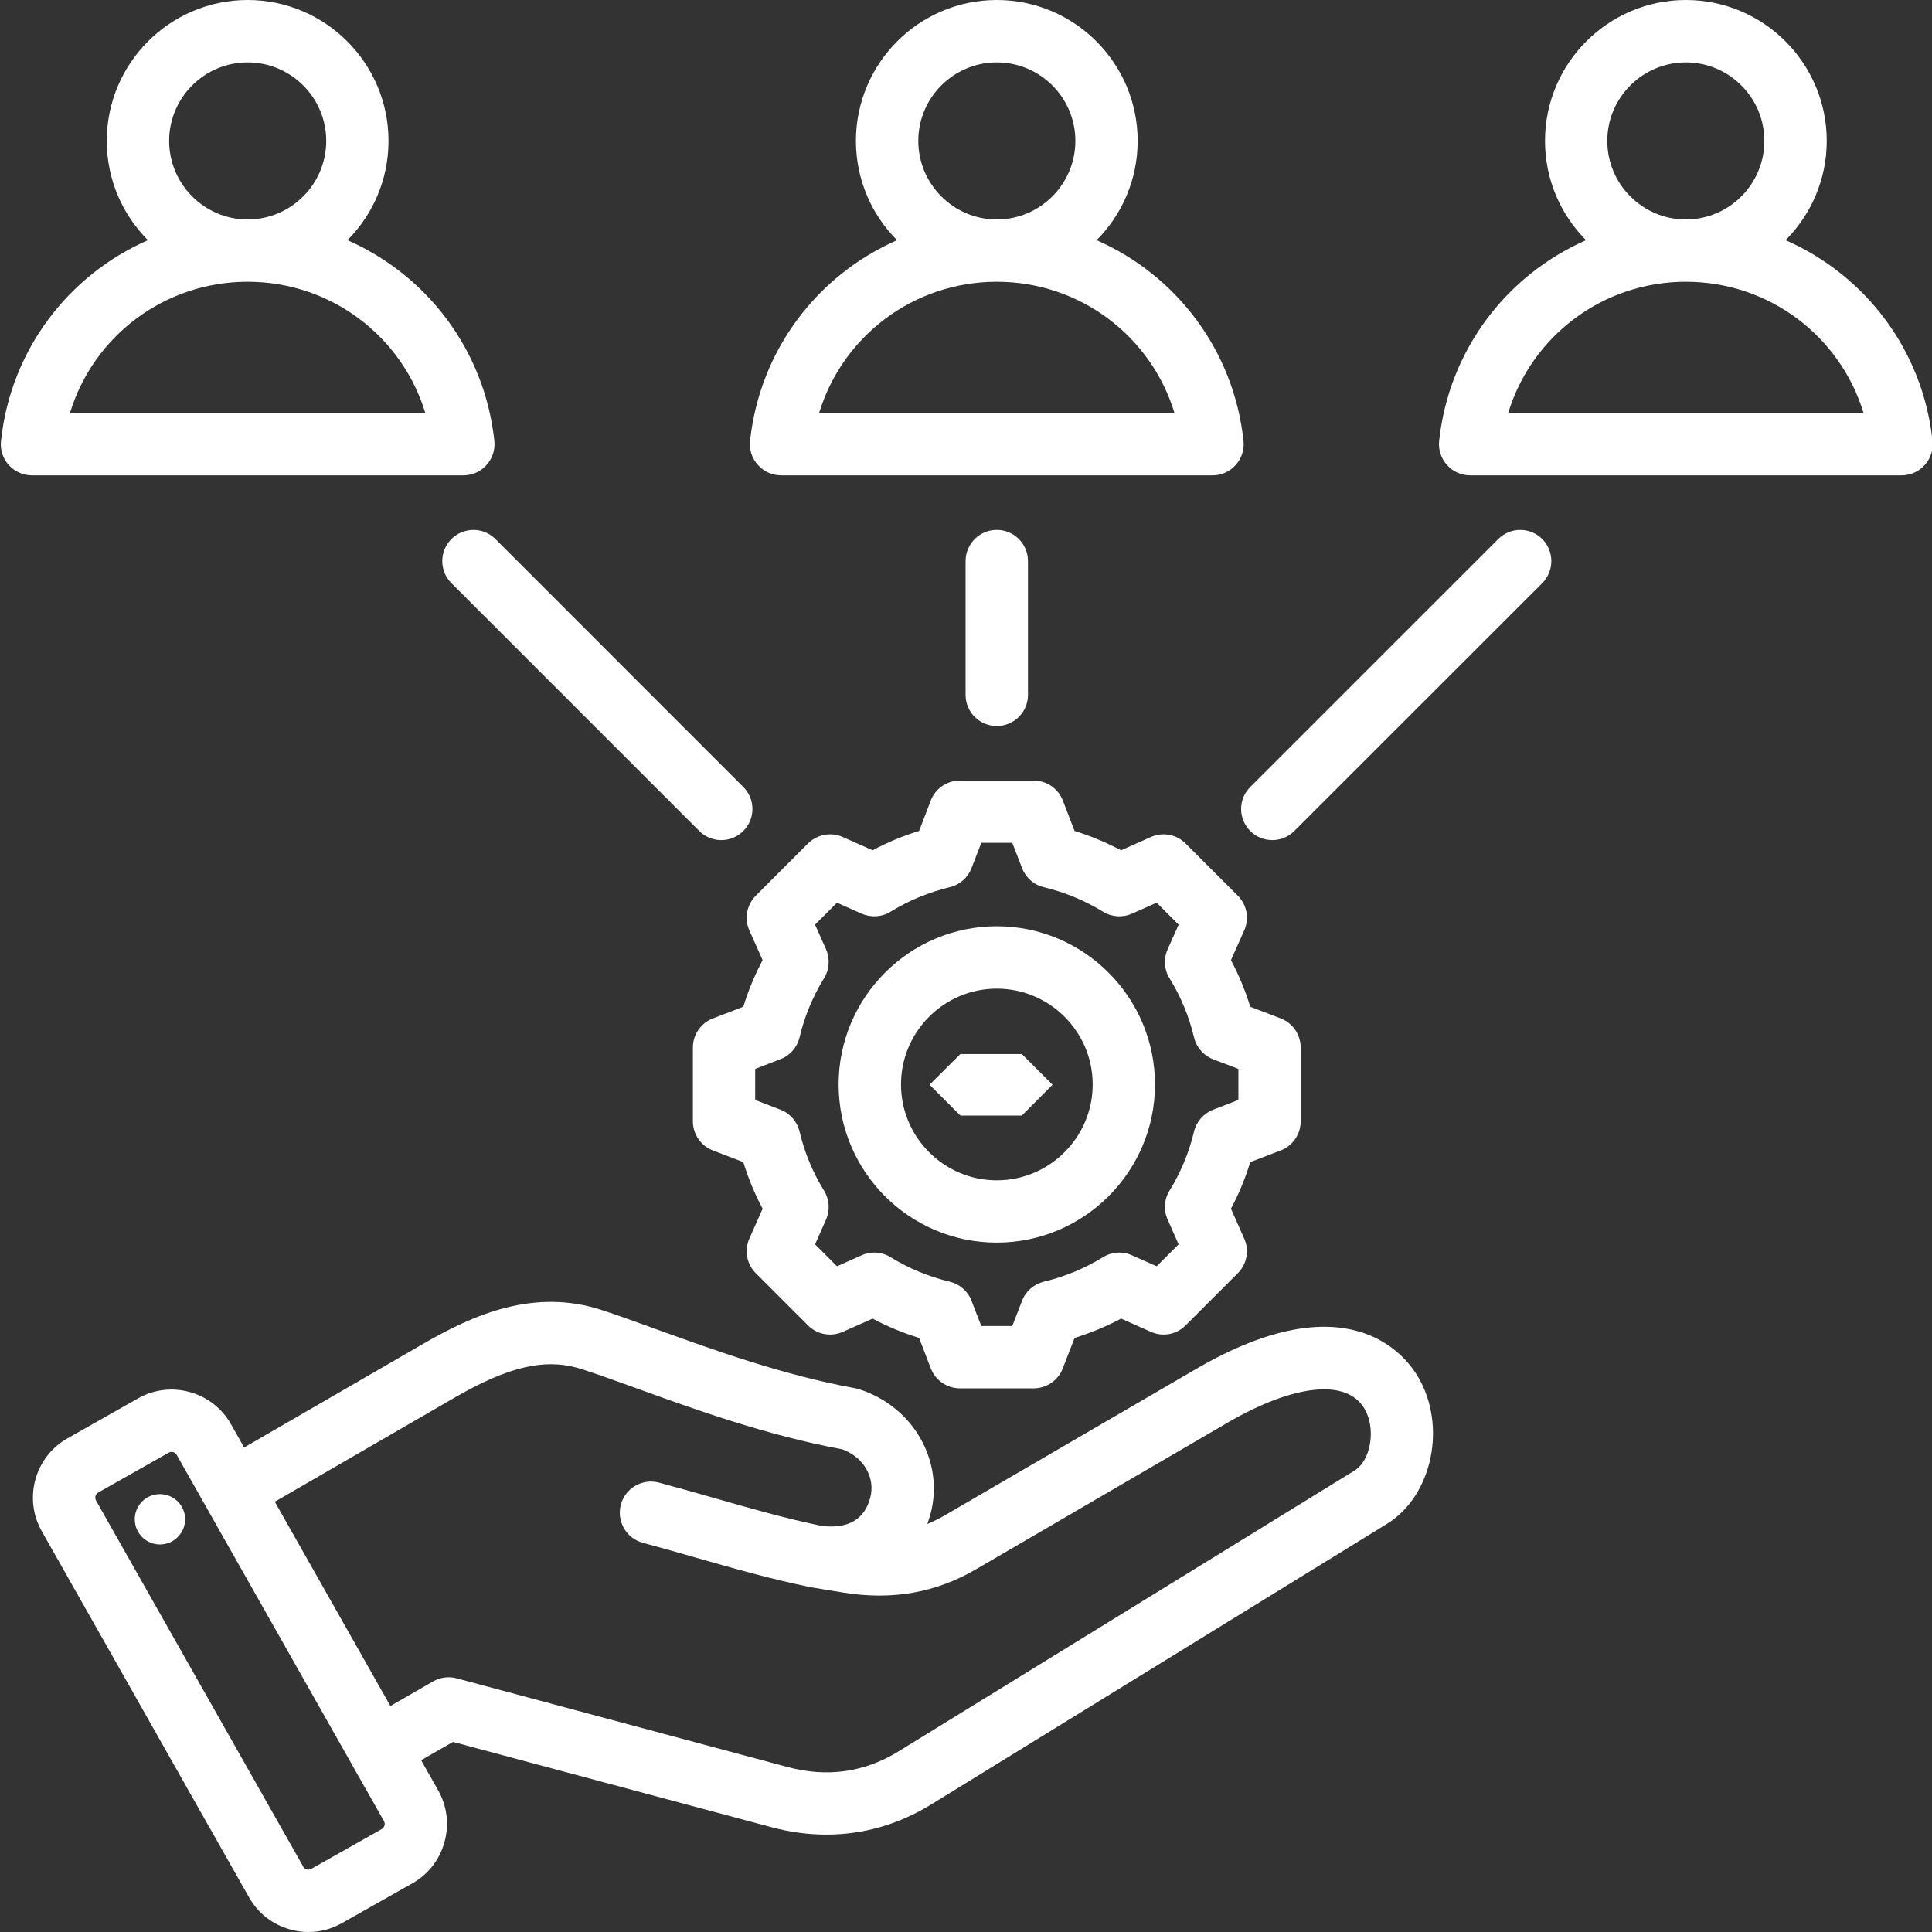 <svg xmlns="http://www.w3.org/2000/svg" xmlns:xlink="http://www.w3.org/1999/xlink" width="100" zoomAndPan="magnify" viewBox="0 0 75 75" height="100" preserveAspectRatio="xMidYMid meet" version="1.0"><rect x="0" y="0" width="75" height="75" fill="#333333" stroke="none"/><defs><clipPath id="807cdede50"><path d="M 36.086 40.918 L 40.859 40.918 L 40.859 43.305 L 36.086 43.305 Z M 36.086 40.918 " clip-rule="nonzero"/></clipPath><clipPath id="9724e281f4"><path d="M 39.668 40.918 L 37.281 40.918 L 36.086 42.109 L 37.281 43.305 L 39.668 43.305 L 40.859 42.109 Z M 39.668 40.918 " clip-rule="nonzero"/></clipPath></defs><path fill="#ffffff" d="M 48.051 34.77 L 46.023 32.742 C 45.672 32.391 45.137 32.289 44.68 32.492 L 43.52 33.008 C 42.941 32.703 42.336 32.449 41.715 32.258 L 41.258 31.074 C 41.078 30.609 40.629 30.301 40.129 30.301 L 37.262 30.301 C 36.762 30.301 36.312 30.609 36.133 31.074 L 35.68 32.258 C 35.055 32.449 34.449 32.699 33.875 33.008 L 32.715 32.492 C 32.258 32.289 31.723 32.391 31.367 32.742 L 29.34 34.77 C 28.988 35.125 28.887 35.66 29.09 36.117 L 29.605 37.273 C 29.297 37.852 29.047 38.457 28.855 39.082 L 27.676 39.535 C 27.207 39.715 26.898 40.164 26.898 40.664 L 26.898 43.531 C 26.898 44.031 27.207 44.48 27.676 44.66 L 28.855 45.113 C 29.047 45.738 29.297 46.344 29.605 46.922 L 29.09 48.082 C 28.887 48.539 28.988 49.074 29.34 49.426 L 31.367 51.453 C 31.723 51.809 32.258 51.906 32.715 51.703 L 33.875 51.188 C 34.449 51.496 35.055 51.746 35.68 51.938 L 36.133 53.121 C 36.312 53.586 36.762 53.895 37.262 53.895 L 40.129 53.895 C 40.629 53.895 41.078 53.586 41.258 53.121 L 41.715 51.938 C 42.336 51.746 42.941 51.496 43.52 51.188 L 44.68 51.703 C 45.137 51.906 45.672 51.809 46.023 51.453 L 48.051 49.426 C 48.406 49.074 48.504 48.539 48.301 48.082 L 47.785 46.922 C 48.094 46.344 48.344 45.738 48.535 45.113 L 49.719 44.66 C 50.184 44.48 50.492 44.031 50.492 43.531 L 50.492 40.664 C 50.492 40.164 50.184 39.715 49.719 39.535 L 48.535 39.082 C 48.344 38.457 48.094 37.852 47.785 37.273 L 48.301 36.117 C 48.504 35.66 48.406 35.125 48.051 34.77 Z M 48.074 41.496 L 48.074 42.699 L 47.094 43.078 C 46.723 43.223 46.445 43.539 46.352 43.926 C 46.16 44.734 45.84 45.508 45.402 46.219 C 45.191 46.559 45.164 46.98 45.328 47.344 L 45.754 48.305 L 44.902 49.156 L 43.941 48.73 C 43.578 48.566 43.156 48.594 42.816 48.805 C 42.105 49.242 41.332 49.562 40.523 49.754 C 40.137 49.848 39.816 50.125 39.676 50.496 L 39.297 51.477 L 38.094 51.477 L 37.715 50.496 C 37.574 50.125 37.254 49.848 36.867 49.754 C 36.059 49.562 35.285 49.242 34.574 48.805 C 34.238 48.594 33.816 48.566 33.449 48.73 L 32.492 49.156 L 31.641 48.305 L 32.066 47.344 C 32.227 46.98 32.199 46.559 31.988 46.219 C 31.551 45.508 31.23 44.738 31.039 43.926 C 30.945 43.539 30.668 43.219 30.297 43.078 L 29.316 42.699 L 29.316 41.496 L 30.297 41.117 C 30.668 40.977 30.945 40.66 31.039 40.27 C 31.23 39.461 31.551 38.688 31.988 37.977 C 32.199 37.641 32.227 37.219 32.066 36.852 L 31.641 35.895 L 32.492 35.043 L 33.449 35.469 C 33.816 35.629 34.234 35.602 34.574 35.391 C 35.285 34.953 36.059 34.637 36.867 34.441 C 37.254 34.352 37.574 34.07 37.715 33.699 L 38.094 32.719 L 39.297 32.719 L 39.676 33.699 C 39.816 34.07 40.137 34.352 40.523 34.441 C 41.332 34.637 42.105 34.953 42.816 35.391 C 43.156 35.602 43.578 35.629 43.941 35.469 L 44.902 35.043 L 45.754 35.895 L 45.328 36.852 C 45.164 37.219 45.191 37.641 45.402 37.977 C 45.84 38.688 46.16 39.461 46.352 40.27 C 46.445 40.66 46.723 40.977 47.094 41.121 Z M 38.695 35.957 C 35.309 35.957 32.555 38.715 32.555 42.098 C 32.555 45.484 35.309 48.238 38.695 48.238 C 42.082 48.238 44.836 45.484 44.836 42.098 C 44.836 38.715 42.082 35.957 38.695 35.957 Z M 38.695 45.82 C 36.645 45.82 34.977 44.148 34.977 42.098 C 34.977 40.047 36.645 38.379 38.695 38.379 C 40.746 38.379 42.418 40.047 42.418 42.098 C 42.418 44.148 40.746 45.82 38.695 45.82 Z M 30.32 18.453 L 47.07 18.453 C 47.414 18.453 47.742 18.309 47.969 18.051 C 48.199 17.797 48.309 17.457 48.273 17.117 C 47.895 13.578 45.645 10.672 42.57 9.324 C 43.555 8.336 44.164 6.973 44.164 5.469 C 44.164 2.453 41.711 0 38.695 0 C 35.68 0 33.227 2.453 33.227 5.469 C 33.227 6.973 33.836 8.336 34.824 9.324 C 31.746 10.672 29.496 13.578 29.117 17.117 C 29.082 17.457 29.191 17.797 29.422 18.051 C 29.652 18.309 29.977 18.453 30.32 18.453 Z M 35.648 5.469 C 35.648 3.789 37.016 2.422 38.695 2.422 C 40.379 2.422 41.746 3.789 41.746 5.469 C 41.746 7.148 40.379 8.52 38.695 8.52 C 37.016 8.52 35.648 7.148 35.648 5.469 Z M 38.695 10.938 C 41.926 10.938 44.688 13.051 45.594 16.035 L 31.797 16.035 C 32.703 13.051 35.465 10.938 38.695 10.938 Z M 46.43 53.145 L 36.672 58.828 C 36.449 58.957 36.227 59.066 36 59.16 C 36.043 59.035 36.086 58.906 36.121 58.777 C 36.668 56.738 35.461 54.613 33.375 53.938 C 33.324 53.918 33.27 53.906 33.219 53.895 C 30.441 53.395 27.691 52.402 25.48 51.602 C 24.703 51.32 23.973 51.055 23.348 50.852 C 20.719 50 18.379 51.039 16.434 52.164 L 9.477 56.191 L 8.965 55.285 C 8.617 54.672 8.051 54.23 7.367 54.039 C 6.684 53.852 5.973 53.938 5.359 54.285 L 2.621 55.836 C 2.008 56.18 1.566 56.75 1.375 57.43 C 1.188 58.113 1.273 58.828 1.621 59.441 L 9.668 73.656 C 10.016 74.27 10.582 74.715 11.266 74.902 C 11.5 74.969 11.738 75 11.977 75 C 12.43 75 12.871 74.883 13.273 74.656 L 16.012 73.109 C 16.625 72.762 17.066 72.195 17.254 71.512 C 17.445 70.828 17.355 70.117 17.012 69.504 L 16.348 68.332 L 17.586 67.621 L 29.941 70.93 C 30.66 71.125 31.375 71.219 32.082 71.219 C 33.508 71.219 34.883 70.828 36.145 70.051 L 53.848 59.152 C 55.609 58.062 56.18 55.336 55.035 53.426 C 54.484 52.508 52.23 49.766 46.43 53.145 Z M 14.926 70.867 C 14.914 70.906 14.883 70.965 14.82 71.004 L 12.082 72.551 C 12.016 72.59 11.953 72.582 11.91 72.57 C 11.867 72.559 11.809 72.531 11.773 72.465 L 3.727 58.25 C 3.691 58.184 3.695 58.117 3.707 58.078 C 3.719 58.035 3.746 57.977 3.812 57.941 L 6.551 56.391 C 6.586 56.371 6.625 56.363 6.656 56.363 C 6.68 56.363 6.703 56.367 6.723 56.371 C 6.762 56.383 6.82 56.41 6.859 56.477 L 13.656 68.488 C 13.656 68.492 13.656 68.492 13.656 68.492 L 14.906 70.695 C 14.941 70.758 14.938 70.824 14.926 70.867 Z M 52.578 57.09 L 34.875 67.992 C 33.555 68.805 32.105 69.008 30.566 68.594 L 17.727 65.152 C 17.418 65.07 17.086 65.113 16.809 65.273 L 15.156 66.227 L 10.668 58.297 L 17.645 54.258 C 19.777 53.023 21.211 52.703 22.598 53.156 C 23.188 53.344 23.867 53.59 24.656 53.875 C 26.93 54.699 29.754 55.719 32.695 56.262 C 33.527 56.562 33.992 57.363 33.781 58.148 C 33.559 58.984 32.93 59.352 31.91 59.238 C 30.496 58.945 29.141 58.559 27.711 58.148 C 27.023 57.953 26.312 57.75 25.582 57.555 C 24.938 57.383 24.273 57.766 24.102 58.41 C 23.93 59.055 24.312 59.719 24.957 59.891 C 25.668 60.082 26.367 60.281 27.047 60.477 C 28.539 60.902 29.953 61.305 31.48 61.617 C 31.488 61.621 31.496 61.621 31.504 61.621 C 31.512 61.625 31.52 61.625 31.527 61.625 L 32.742 61.824 C 34.637 62.129 36.324 61.832 37.891 60.918 L 47.645 55.234 C 50.23 53.73 52.266 53.516 52.961 54.672 C 53.426 55.445 53.227 56.691 52.578 57.09 Z M 7.176 58.836 C 7.254 59.371 6.883 59.867 6.348 59.945 C 5.816 60.023 5.32 59.652 5.242 59.121 C 5.164 58.586 5.531 58.09 6.066 58.012 C 6.602 57.934 7.098 58.305 7.176 58.836 Z M 18.887 18.051 C 19.117 17.797 19.227 17.457 19.191 17.113 C 18.812 13.578 16.562 10.672 13.488 9.324 C 14.473 8.336 15.082 6.973 15.082 5.469 C 15.082 2.453 12.629 0 9.613 0 C 6.598 0 4.145 2.453 4.145 5.469 C 4.145 6.973 4.758 8.336 5.742 9.324 C 2.664 10.672 0.414 13.578 0.039 17.117 C 0 17.457 0.109 17.797 0.34 18.055 C 0.57 18.309 0.898 18.453 1.238 18.453 L 17.988 18.453 C 18.332 18.453 18.66 18.309 18.887 18.051 Z M 9.613 2.422 C 11.297 2.422 12.664 3.789 12.664 5.469 C 12.664 7.148 11.297 8.52 9.613 8.52 C 7.934 8.52 6.566 7.148 6.566 5.469 C 6.566 3.789 7.934 2.422 9.613 2.422 Z M 2.715 16.035 C 3.621 13.051 6.383 10.938 9.613 10.938 C 12.844 10.938 15.605 13.051 16.512 16.035 Z M 38.695 28.184 C 38.027 28.184 37.484 27.645 37.484 26.977 L 37.484 21.781 C 37.484 21.113 38.027 20.57 38.695 20.57 C 39.363 20.57 39.906 21.113 39.906 21.781 L 39.906 26.977 C 39.906 27.645 39.363 28.184 38.695 28.184 Z M 19.234 20.926 L 28.855 30.551 C 29.328 31.02 29.328 31.789 28.855 32.258 C 28.621 32.496 28.312 32.613 28 32.613 C 27.691 32.613 27.383 32.496 27.145 32.258 L 17.523 22.637 C 17.051 22.164 17.051 21.398 17.523 20.926 C 17.996 20.453 18.762 20.453 19.234 20.926 Z M 59.871 20.926 C 60.34 21.398 60.34 22.164 59.871 22.637 L 50.246 32.258 C 50.008 32.496 49.699 32.613 49.391 32.613 C 49.082 32.613 48.77 32.496 48.535 32.258 C 48.062 31.789 48.062 31.02 48.535 30.551 L 58.16 20.926 C 58.633 20.453 59.398 20.453 59.871 20.926 Z M 75.02 17.117 C 74.645 13.578 72.395 10.672 69.316 9.324 C 70.301 8.336 70.914 6.973 70.914 5.469 C 70.914 2.453 68.461 0 65.445 0 C 62.43 0 59.977 2.453 59.977 5.469 C 59.977 6.973 60.586 8.336 61.57 9.324 C 58.496 10.672 56.246 13.578 55.867 17.117 C 55.832 17.457 55.941 17.797 56.172 18.051 C 56.398 18.309 56.727 18.453 57.07 18.453 L 73.82 18.453 C 74.16 18.453 74.488 18.309 74.719 18.051 C 74.949 17.797 75.059 17.457 75.02 17.117 Z M 62.395 5.469 C 62.395 3.789 63.762 2.422 65.445 2.422 C 67.125 2.422 68.492 3.789 68.492 5.469 C 68.492 7.148 67.125 8.52 65.445 8.52 C 63.762 8.52 62.395 7.148 62.395 5.469 Z M 58.547 16.035 C 59.453 13.051 62.215 10.938 65.445 10.938 C 68.676 10.938 71.438 13.051 72.344 16.035 Z M 58.547 16.035 " fill-opacity="1" fill-rule="nonzero"/><g clip-path="url(#807cdede50)"><g clip-path="url(#9724e281f4)"><path fill="#ffffff" d="M 36.086 40.918 L 40.859 40.918 L 40.859 43.305 L 36.086 43.305 Z M 36.086 40.918 " fill-opacity="1" fill-rule="nonzero"/></g></g></svg>